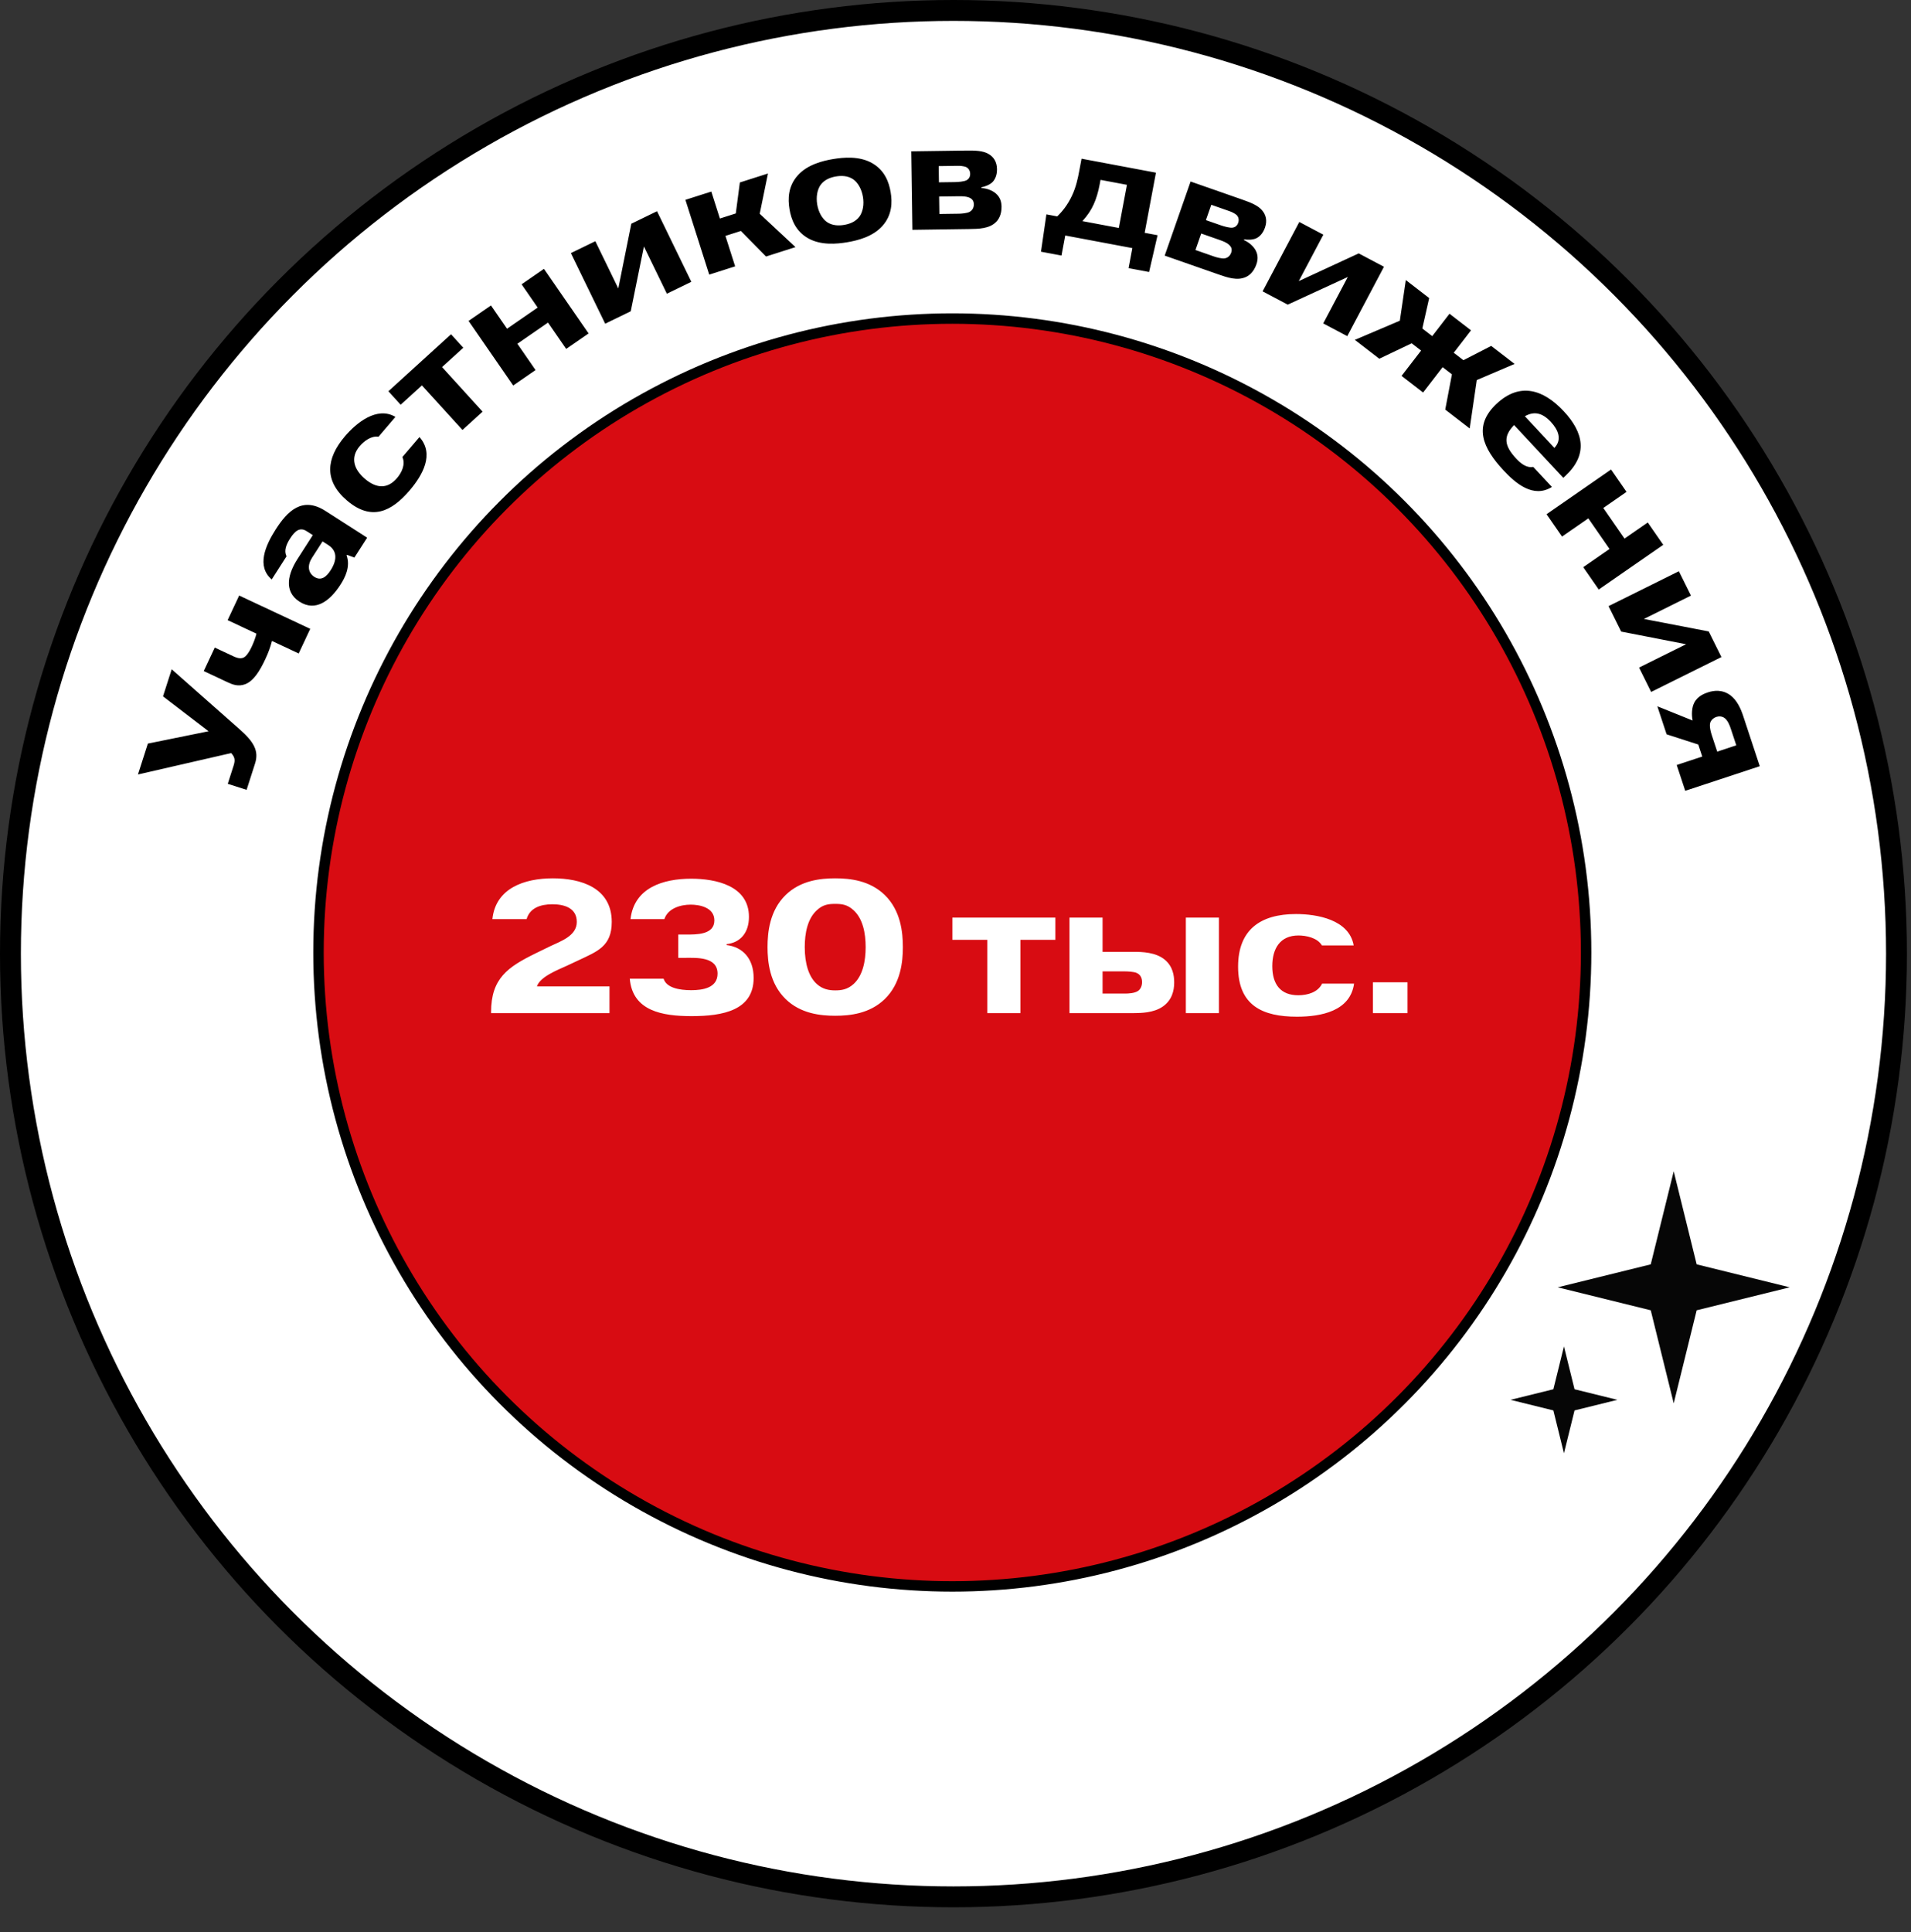 <?xml version="1.0" encoding="UTF-8"?> <svg xmlns="http://www.w3.org/2000/svg" width="183" height="185" viewBox="0 0 183 185" fill="none"><rect x="0" y="0" width="183" height="185" fill="#333333" stroke="none"/><circle cx="91.306" cy="91.306" r="90.306" fill="white" stroke="black" stroke-width="2"></circle><circle cx="91.194" cy="91.194" r="60.694" fill="#D80C12" stroke="black"></circle><path d="M160.277 112.145L162.476 121.053L171.385 123.252L162.476 125.452L160.277 134.36L158.078 125.452L149.169 123.252L158.078 121.053L160.277 112.145Z" fill="#060606"></path><path d="M149.767 128.907L150.78 133.012L154.885 134.025L150.78 135.039L149.767 139.143L148.753 135.039L144.648 134.025L148.753 133.012L149.767 128.907Z" fill="#060606"></path><path d="M58.366 94.444V97H47.026V96.91C47.026 93.67 48.628 92.59 51.256 91.294L52.66 90.61C53.668 90.124 55.234 89.62 55.234 88.27C55.234 86.884 53.956 86.578 52.894 86.578C51.742 86.578 50.734 86.938 50.428 88H47.152C47.458 85.048 50.194 84.094 52.948 84.094C55.63 84.094 58.582 84.994 58.582 88.27C58.582 90.628 57.178 91.096 55.36 91.96L54.244 92.482C53.47 92.842 51.706 93.508 51.418 94.444H58.366ZM60.308 93.706H63.548C63.818 94.57 65.024 94.804 66.194 94.804C67.256 94.804 68.714 94.606 68.714 93.22C68.714 91.582 66.68 91.708 65.636 91.708H64.952V89.476H65.654C66.68 89.476 68.408 89.512 68.408 88.126C68.408 86.848 66.932 86.614 66.14 86.614C65.186 86.614 63.962 86.956 63.62 88H60.38C60.722 84.994 63.494 84.13 66.194 84.13C68.516 84.13 71.72 84.778 71.72 87.784C71.72 89.296 70.91 90.25 69.578 90.394V90.484C71.108 90.664 72.17 91.762 72.17 93.634C72.17 96.73 69.236 97.288 66.23 97.288C63.422 97.288 60.578 96.802 60.308 93.706ZM86.46 90.682C86.46 92.068 86.262 94.156 84.732 95.65C83.292 97.054 81.384 97.252 79.98 97.252C78.576 97.252 76.668 97.054 75.228 95.65C73.698 94.156 73.5 92.068 73.5 90.682C73.5 89.278 73.698 87.19 75.228 85.696C76.668 84.292 78.576 84.094 79.98 84.094C81.384 84.094 83.292 84.292 84.732 85.696C86.262 87.19 86.46 89.278 86.46 90.682ZM79.98 86.542C79.404 86.542 78.828 86.578 78.216 87.154C77.334 87.964 77.064 89.332 77.064 90.682C77.064 92.284 77.46 93.526 78.216 94.21C78.774 94.714 79.386 94.822 79.98 94.822C80.556 94.822 81.15 94.75 81.744 94.21C82.626 93.4 82.896 92.014 82.896 90.682C82.896 89.332 82.626 87.964 81.744 87.154C81.132 86.578 80.556 86.542 79.98 86.542ZM94.547 89.98H91.199V87.856H101.063V89.98H97.715V97H94.547V89.98ZM105.584 93.004V95.128H107.744C108.068 95.128 108.644 95.092 108.95 94.894C109.148 94.768 109.364 94.498 109.364 94.03C109.364 93.472 109.058 93.256 108.878 93.166C108.59 93.022 107.924 93.004 107.69 93.004H105.584ZM105.584 87.856V91.132H108.572C109.364 91.132 110.66 91.168 111.524 91.87C112.316 92.518 112.442 93.4 112.442 94.066C112.442 94.858 112.226 95.776 111.326 96.388C110.48 96.964 109.31 97 108.5 97H102.416V87.856H105.584ZM113.558 87.856H116.726V97H113.558V87.856ZM129.631 90.52H126.589C126.157 89.782 125.077 89.566 124.339 89.566C122.593 89.566 121.837 90.808 121.837 92.5C121.837 94.264 122.647 95.29 124.321 95.29C125.221 95.29 126.211 95.002 126.607 94.174H129.667C129.307 96.802 126.535 97.342 124.195 97.342C120.937 97.342 118.561 96.298 118.561 92.554C118.561 89.026 120.685 87.514 124.105 87.514C126.103 87.514 129.199 88.036 129.631 90.52ZM131.474 97V94.048H134.786V97H131.474Z" fill="white"></path><path d="M22.367 73.312C22.539 72.777 22.494 72.483 22.134 72.103L13.211 74.151L14.16 71.193L19.976 70.013L15.61 66.671L16.442 64.079L22.931 69.811C24.325 71.035 24.808 71.904 24.424 73.102L23.615 75.623L21.812 75.045L22.367 73.312ZM19.513 64.251L20.568 62.001L22.349 62.836C22.564 62.937 22.945 63.099 23.28 62.978C23.457 62.914 23.742 62.688 24.106 61.911C24.32 61.456 24.468 61.035 24.558 60.669L21.798 59.375L22.904 57.018L29.709 60.207L28.604 62.565L26.045 61.366C25.882 61.992 25.69 62.507 25.407 63.109C24.886 64.221 24.302 65.189 23.483 65.508C22.808 65.763 22.259 65.539 21.79 65.319L19.513 64.251ZM31.436 52.185L30.888 51.834L29.873 53.415C29.418 54.125 29.488 54.838 30.099 55.229C30.796 55.677 31.312 55.146 31.663 54.598C32.35 53.527 32.233 52.696 31.436 52.185ZM27.441 53.262L26.02 55.479C24.545 54.216 25.408 52.239 26.414 50.67C27.508 48.964 28.931 47.486 31.16 48.915L35.158 51.479L33.936 53.384L33.225 53.122L33.193 53.172C33.582 54.264 33.03 55.317 32.615 55.964C31.601 57.546 30.212 58.588 28.68 57.606C27.086 56.584 27.638 54.846 28.476 53.539L29.954 51.235L29.356 50.852C28.708 50.436 28.231 50.851 27.784 51.548C27.417 52.121 27.165 52.733 27.441 53.262ZM37.866 39.916L36.242 41.818C35.55 41.694 34.839 42.253 34.445 42.714C33.513 43.805 33.885 44.941 34.943 45.844C36.045 46.786 37.119 46.827 38.012 45.781C38.493 45.219 38.841 44.446 38.535 43.757L40.169 41.845C41.619 43.472 40.477 45.493 39.227 46.955C37.488 48.991 35.567 49.919 33.228 47.92C31.023 46.037 31.212 43.902 33.038 41.765C34.104 40.517 36.083 38.86 37.866 39.916ZM40.404 36.899L38.369 38.751L37.194 37.46L43.19 32.003L44.365 33.294L42.33 35.146L46.214 39.413L44.288 41.166L40.404 36.899ZM49.545 32.911L51.285 35.431L49.143 36.91L44.872 30.726L47.015 29.246L48.553 31.474L51.487 29.448L49.949 27.22L52.091 25.741L56.362 31.925L54.219 33.405L52.479 30.885L49.545 32.911ZM59.209 27.618L60.456 21.419L62.918 20.223L66.203 26.982L63.861 28.121L61.662 23.597L60.402 29.802L57.953 30.992L54.668 24.233L57.01 23.094L59.209 27.618ZM68.116 18.342L68.938 20.921L70.46 20.436L70.85 17.47L73.542 16.612L72.752 20.466L76.177 23.66L73.358 24.559L70.948 22.113L69.468 22.585L70.398 25.502L67.917 26.293L65.635 19.133L68.116 18.342ZM80.059 16.893C79.592 16.971 78.965 17.166 78.576 17.71C78.262 18.168 78.136 18.849 78.257 19.578C78.379 20.308 78.72 20.911 79.165 21.242C79.71 21.631 80.367 21.611 80.834 21.533C81.301 21.455 81.928 21.26 82.317 20.715C82.631 20.258 82.757 19.577 82.635 18.848C82.513 18.118 82.173 17.515 81.728 17.184C81.183 16.795 80.526 16.815 80.059 16.893ZM85.291 18.404C85.454 19.382 85.43 20.586 84.509 21.625C83.575 22.68 82.075 23.036 81.112 23.197C80.148 23.358 78.614 23.509 77.388 22.814C76.179 22.13 75.765 21 75.602 20.022C75.439 19.044 75.463 17.84 76.384 16.802C77.318 15.746 78.818 15.39 79.781 15.229C80.744 15.069 82.279 14.917 83.505 15.613C84.714 16.296 85.128 17.426 85.291 18.404ZM89.932 18.817L89.956 20.488L91.834 20.462C92.056 20.459 92.588 20.422 92.853 20.285C93.014 20.194 93.263 19.983 93.257 19.554C93.251 19.184 93.057 19.01 92.759 18.895C92.521 18.81 92.225 18.785 91.781 18.791L89.932 18.817ZM89.891 15.903L89.913 17.456L91.422 17.435C91.718 17.43 92.353 17.392 92.588 17.241C92.691 17.18 92.91 17.014 92.905 16.644C92.9 16.26 92.675 16.085 92.556 16.013C92.526 15.999 92.287 15.869 91.696 15.877L89.891 15.903ZM87.267 14.489L92.548 14.415C93.421 14.403 94.132 14.437 94.639 14.726C95.131 15 95.463 15.469 95.473 16.194C95.482 16.845 95.236 17.233 95.047 17.428C94.784 17.698 94.313 17.867 93.988 17.931L93.989 18.005C94.463 18.028 94.998 18.213 95.358 18.519C95.777 18.883 95.902 19.325 95.908 19.783C95.919 20.567 95.615 21.03 95.382 21.255C94.74 21.901 93.719 21.915 92.802 21.928L87.373 22.004L87.267 14.489ZM107.917 17.696L105.387 17.221L105.294 17.716C105.172 18.37 104.968 19.054 104.739 19.553C104.501 20.096 104.125 20.657 103.652 21.171L107.142 21.826L107.917 17.696ZM100.206 20.524L101.239 20.718C101.678 20.303 102.239 19.641 102.671 18.698C103.051 17.882 103.218 17.07 103.349 16.372L103.57 15.194L110.695 16.532L109.614 22.29L110.85 22.522L110.038 26.042L108.075 25.674L108.436 23.755L102.009 22.548L101.649 24.467L99.686 24.099L100.206 20.524ZM115.031 22.358L114.479 23.937L116.253 24.557C116.462 24.63 116.975 24.778 117.27 24.74C117.453 24.71 117.759 24.597 117.9 24.192C118.022 23.843 117.899 23.612 117.659 23.403C117.465 23.241 117.196 23.115 116.777 22.969L115.031 22.358ZM115.993 19.607L115.48 21.074L116.905 21.572C117.184 21.669 117.794 21.851 118.066 21.79C118.184 21.768 118.447 21.688 118.569 21.338C118.696 20.975 118.545 20.735 118.458 20.626C118.435 20.602 118.255 20.398 117.696 20.203L115.993 19.607ZM114.013 17.379L118.999 19.122C119.823 19.41 120.478 19.687 120.856 20.132C121.224 20.558 121.375 21.113 121.136 21.797C120.921 22.411 120.556 22.692 120.311 22.81C119.972 22.973 119.472 22.971 119.145 22.919L119.12 22.989C119.558 23.173 119.997 23.53 120.229 23.941C120.498 24.427 120.464 24.884 120.312 25.317C120.054 26.058 119.609 26.388 119.312 26.519C118.488 26.905 117.524 26.568 116.658 26.266L111.533 24.474L114.013 17.379ZM124.372 26.915L130.112 24.261L132.531 25.541L129.016 32.184L126.715 30.966L129.067 26.52L123.315 29.168L120.909 27.895L124.423 21.252L126.725 22.469L124.372 26.915ZM140.867 31.628L139.214 33.772L140.139 34.486L142.8 33.119L145.038 34.844L141.419 36.388L140.741 41.022L138.398 39.215L139.038 35.841L138.148 35.155L136.278 37.58L134.216 35.99L136.086 33.565L135.184 32.869L132.083 34.345L129.74 32.539L134.05 30.706L134.623 26.813L136.86 28.539L136.203 31.45L137.152 32.182L138.805 30.038L140.867 31.628ZM149.702 45.749L144.991 40.696C143.959 41.758 144.012 42.64 145.182 43.895C145.566 44.306 146.133 44.829 146.829 44.706L148.614 46.622C146.827 47.742 145.12 46.258 143.99 45.046C141.993 42.904 141.031 40.787 143.326 38.648C145.533 36.59 147.781 37.266 149.748 39.376C151.665 41.433 152.083 43.53 149.897 45.568L149.702 45.749ZM148.509 40.39C147.651 39.47 146.859 39.38 146.026 39.853L148.85 42.883C149.611 42.093 149.225 41.158 148.509 40.39ZM152.1 49.629L149.583 51.373L148.1 49.233L154.277 44.953L155.76 47.093L153.535 48.635L155.566 51.566L157.791 50.024L159.274 52.164L153.097 56.444L151.614 54.304L154.131 52.56L152.1 49.629ZM157.422 59.261L163.631 60.457L164.847 62.909L158.115 66.249L156.958 63.917L161.464 61.681L155.248 60.471L154.038 58.033L160.771 54.693L161.928 57.025L157.422 59.261ZM166.269 71.36L165.791 69.913C165.652 69.491 165.457 68.901 165.042 68.68C164.855 68.586 164.626 68.553 164.359 68.641C164.106 68.724 163.9 68.901 163.81 69.102C163.744 69.233 163.654 69.574 163.928 70.403L164.443 71.963L166.269 71.36ZM162.629 71.284L159.596 70.306L158.71 67.623L162.089 68.985C161.973 68.447 162.004 67.736 162.243 67.283C162.563 66.647 163.229 66.397 163.552 66.29C164.128 66.1 164.937 66.004 165.698 66.563C166.338 67.037 166.705 67.866 166.923 68.527L168.518 73.359L161.381 75.715L160.565 73.243L163.01 72.436L162.629 71.284Z" fill="black"></path></svg> 